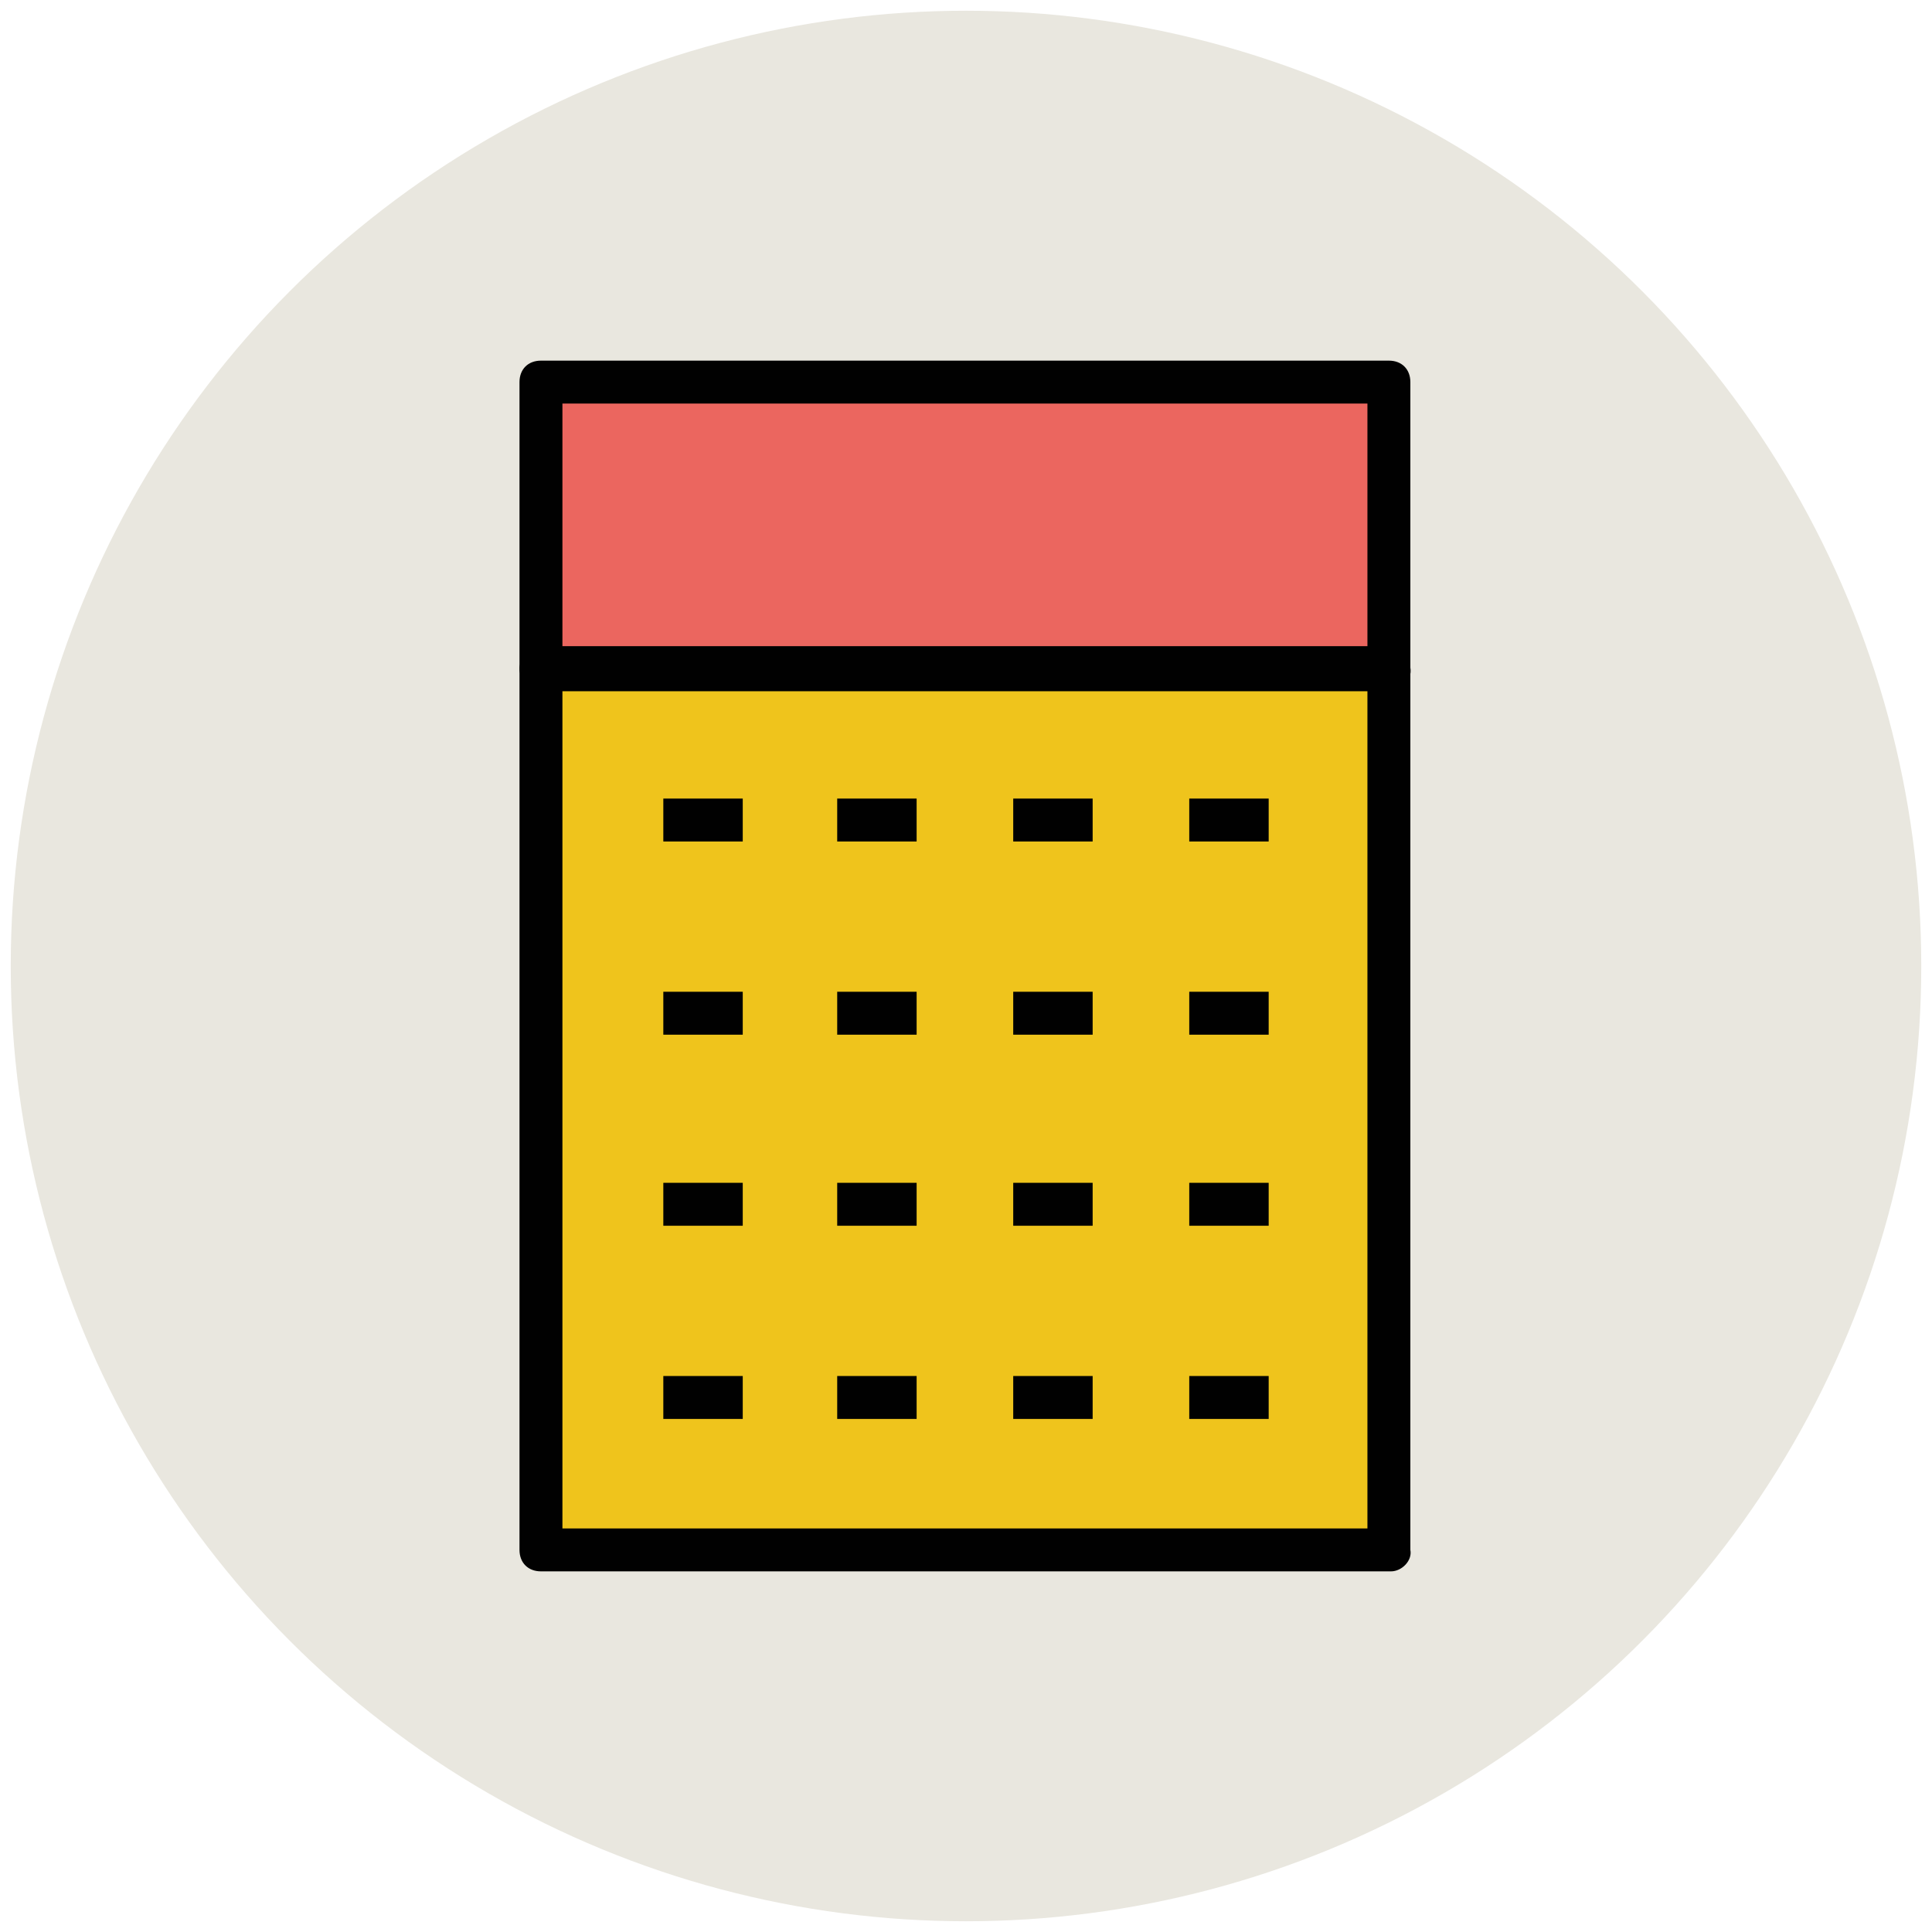 <?xml version="1.0" encoding="utf-8"?>
<!-- Generator: Adobe Illustrator 18.0.0, SVG Export Plug-In . SVG Version: 6.00 Build 0)  -->
<!DOCTYPE svg PUBLIC "-//W3C//DTD SVG 1.1//EN" "http://www.w3.org/Graphics/SVG/1.1/DTD/svg11.dtd">
<svg version="1.1" id="Layer_1" xmlns="http://www.w3.org/2000/svg" xmlns:xlink="http://www.w3.org/1999/xlink" x="0px" y="0px"
	 viewBox="0 0 90 90" enable-background="new 0 0 90 90" xml:space="preserve">
<g>
	<g>
		<circle fill="#E9E7DF" cx="45" cy="45" r="44.5"/>
	</g>
	<g>
		<rect x="25.2" y="31.1" fill="#EFC41C" width="39.5" height="41"/>
		<path fill="#010101" d="M64.8,73.2H25.2c-0.6,0-1-0.4-1-1v-41c0-0.6,0.4-1,1-1h39.5c0.6,0,1,0.4,1,1v41
			C65.8,72.7,65.3,73.2,64.8,73.2z M26.2,71.2h37.5v-39H26.2V71.2z"/>
	</g>
	<g>
		<rect x="25.2" y="17.8" fill="#EB665F" width="39.5" height="13.3"/>
		<path fill="#010101" d="M64.8,32.1H25.2c-0.6,0-1-0.4-1-1V17.8c0-0.6,0.4-1,1-1h39.5c0.6,0,1,0.4,1,1v13.3
			C65.8,31.7,65.3,32.1,64.8,32.1z M26.2,30.1h37.5V18.8H26.2V30.1z"/>
	</g>
	<g>
		<g>
			<g>
				<rect x="30.9" y="37.2" fill="#010101" width="3.7" height="2"/>
			</g>
			<g>
				<rect x="39" y="37.2" fill="#010101" width="3.7" height="2"/>
			</g>
			<g>
				<rect x="47.2" y="37.2" fill="#010101" width="3.7" height="2"/>
			</g>
			<g>
				<rect x="55.4" y="37.2" fill="#010101" width="3.7" height="2"/>
			</g>
		</g>
		<g>
			<g>
				<rect x="30.9" y="46.2" fill="#010101" width="3.7" height="2"/>
			</g>
			<g>
				<rect x="39" y="46.2" fill="#010101" width="3.7" height="2"/>
			</g>
			<g>
				<rect x="47.2" y="46.2" fill="#010101" width="3.7" height="2"/>
			</g>
			<g>
				<rect x="55.4" y="46.2" fill="#010101" width="3.7" height="2"/>
			</g>
		</g>
		<g>
			<g>
				<rect x="30.9" y="55.1" fill="#010101" width="3.7" height="2"/>
			</g>
			<g>
				<rect x="39" y="55.1" fill="#010101" width="3.7" height="2"/>
			</g>
			<g>
				<rect x="47.2" y="55.1" fill="#010101" width="3.7" height="2"/>
			</g>
			<g>
				<rect x="55.4" y="55.1" fill="#010101" width="3.7" height="2"/>
			</g>
		</g>
		<g>
			<g>
				<rect x="30.9" y="64.1" fill="#010101" width="3.7" height="2"/>
			</g>
			<g>
				<rect x="39" y="64.1" fill="#010101" width="3.7" height="2"/>
			</g>
			<g>
				<rect x="47.2" y="64.1" fill="#010101" width="3.7" height="2"/>
			</g>
			<g>
				<rect x="55.4" y="64.1" fill="#010101" width="3.7" height="2"/>
			</g>
		</g>
	</g>
</g>
</svg>
